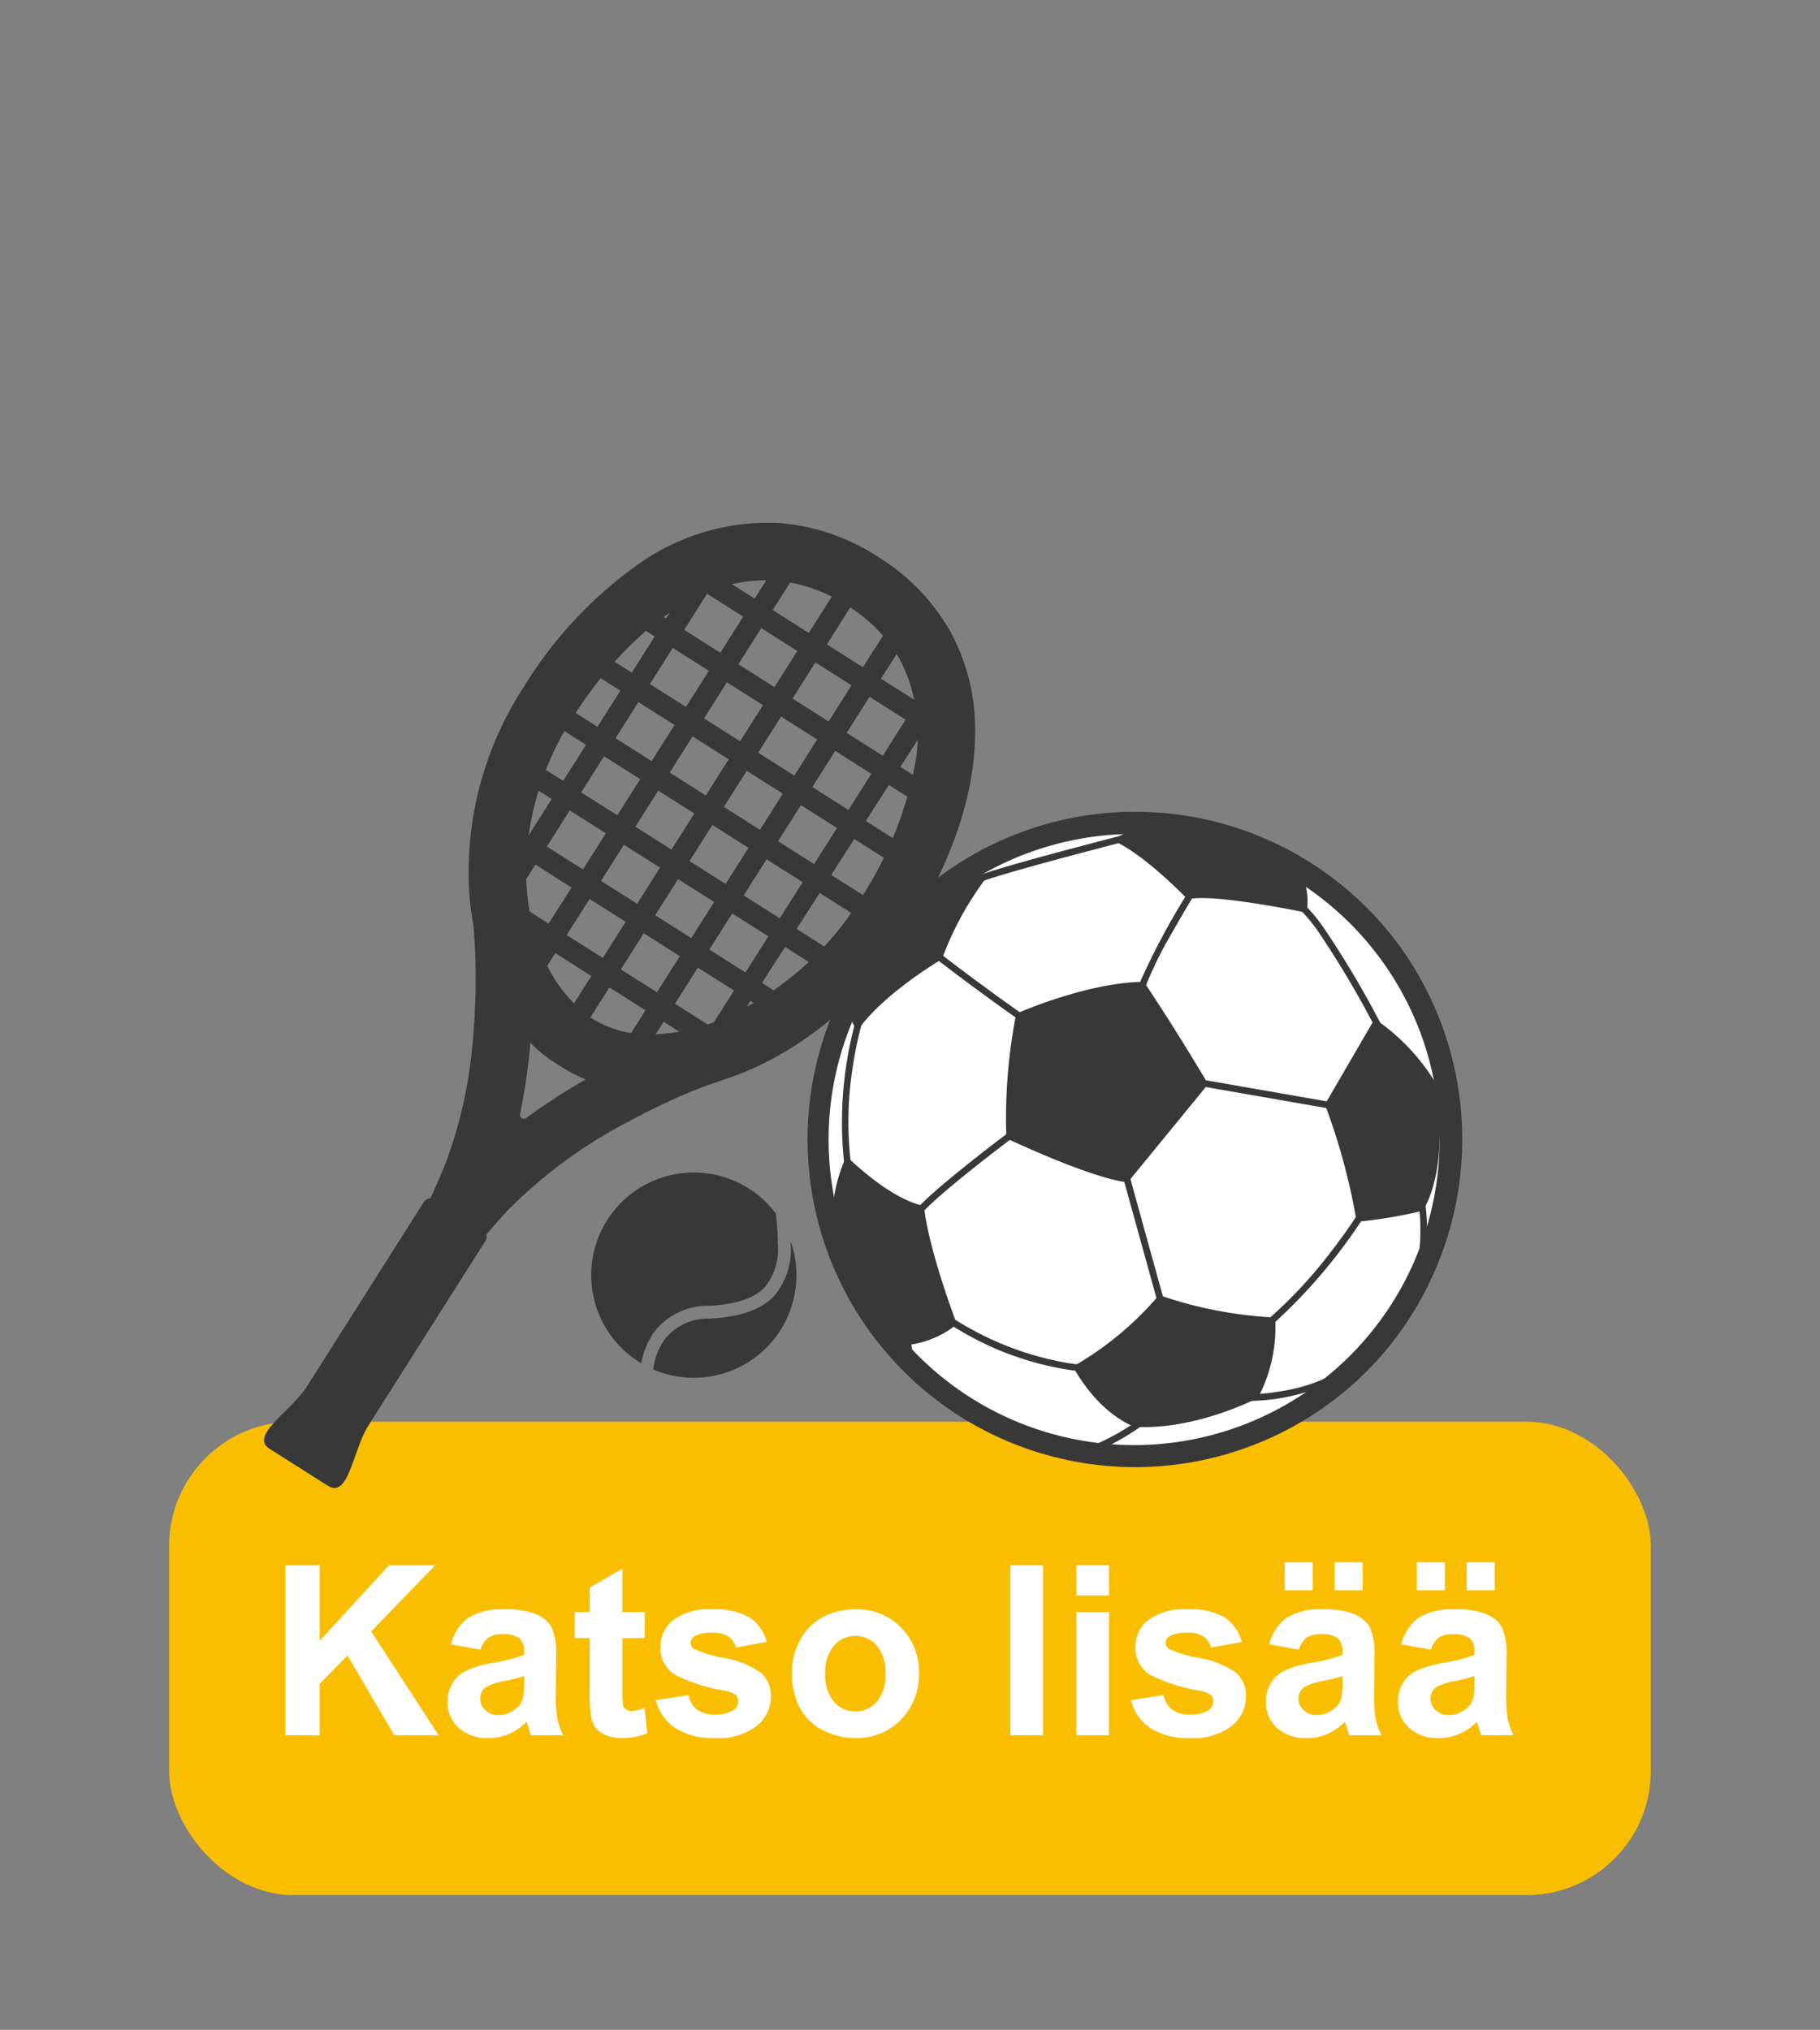 <svg xmlns="http://www.w3.org/2000/svg" xmlns:xlink="http://www.w3.org/1999/xlink" viewBox="0 0 139 155">
  <rect x="0" y="0" width="139" height="155" fill="#808080" stroke="none"/>
  <defs>
    <symbol id="button" data-name="button" viewBox="0 0 93.802 13.417">
      <g>
        <path d="M0,13.204V.222H2.621V5.986L7.917.222h3.525L6.553,5.278l5.154,7.926H8.316L4.747,7.111l-2.126,2.17v3.923Z" style="fill: #fff"/>
        <path d="M14.905,6.668l-2.258-.407A3.516,3.516,0,0,1,13.957,4.242,4.792,4.792,0,0,1,16.72,3.587a5.955,5.955,0,0,1,2.48.394,2.472,2.472,0,0,1,1.147,1.001,5.134,5.134,0,0,1,.332,2.228l-.026,2.904a10.045,10.045,0,0,0,.12,1.829,5.313,5.313,0,0,0,.447,1.262H18.757q-.097-.247-.239-.735c-.042-.147-.071-.244-.089-.292a4.472,4.472,0,0,1-1.364.93,3.897,3.897,0,0,1-1.55.311,3.205,3.205,0,0,1-2.289-.788,2.621,2.621,0,0,1-.837-1.993,2.673,2.673,0,0,1,.381-1.421,2.487,2.487,0,0,1,1.067-.957,8.407,8.407,0,0,1,1.98-.58,13.546,13.546,0,0,0,2.417-.61V6.819a1.291,1.291,0,0,0-.354-1.023A2.128,2.128,0,0,0,16.543,5.49a1.783,1.783,0,0,0-1.036.262A1.812,1.812,0,0,0,14.905,6.668Zm3.33,2.019a15.471,15.471,0,0,1-1.514.381,4.558,4.558,0,0,0-1.355.434,1.038,1.038,0,0,0-.487.877,1.219,1.219,0,0,0,.39.903,1.358,1.358,0,0,0,.992.381,2.157,2.157,0,0,0,1.284-.442,1.562,1.562,0,0,0,.593-.824,4.91,4.91,0,0,0,.097-1.213Z" style="fill: #fff"/>
        <path d="M27.444,3.799V5.783h-1.7v3.79a9.499,9.499,0,0,0,.048,1.342.549.549,0,0,0,.222.315.706.706,0,0,0,.42.124,3.23,3.23,0,0,0,1.001-.239l.212,1.931a4.944,4.944,0,0,1-1.966.372,3.102,3.102,0,0,1-1.213-.227,1.764,1.764,0,0,1-.792-.584,2.304,2.304,0,0,1-.35-.97,12.046,12.046,0,0,1-.08-1.754v-4.1H22.104V3.799h1.143V1.931L25.744.478v3.32Z" style="fill: #fff"/>
        <path d="M28.295,10.521,30.792,10.14a1.83,1.83,0,0,0,.646,1.103,2.184,2.184,0,0,0,1.364.377,2.461,2.461,0,0,0,1.453-.354.791.791,0,0,0,.328-.664.653.653,0,0,0-.177-.47,1.986,1.986,0,0,0-.833-.327A13.424,13.424,0,0,1,29.756,8.59,2.423,2.423,0,0,1,28.64,6.474a2.609,2.609,0,0,1,.965-2.055,4.509,4.509,0,0,1,2.993-.832,5.214,5.214,0,0,1,2.869.629,3.211,3.211,0,0,1,1.293,1.859l-2.347.434a1.447,1.447,0,0,0-.571-.841,2.084,2.084,0,0,0-1.2-.293,2.696,2.696,0,0,0-1.408.275.588.588,0,0,0-.283.504.55.55,0,0,0,.247.452,9.346,9.346,0,0,0,2.325.699A6.933,6.933,0,0,1,36.3,8.413a2.3,2.3,0,0,1,.779,1.851A2.839,2.839,0,0,1,36,12.486a4.783,4.783,0,0,1-3.197.931,5.246,5.246,0,0,1-3.042-.779A3.589,3.589,0,0,1,28.295,10.521Z" style="fill: #fff"/>
        <path d="M38.683,8.369a5.084,5.084,0,0,1,.611-2.4,4.2,4.2,0,0,1,1.731-1.772,5.14,5.14,0,0,1,2.502-.61,4.696,4.696,0,0,1,3.498,1.386,4.788,4.788,0,0,1,1.364,3.502,4.846,4.846,0,0,1-1.377,3.538,4.652,4.652,0,0,1-3.467,1.404,5.462,5.462,0,0,1-2.466-.585,4.008,4.008,0,0,1-1.784-1.714A5.702,5.702,0,0,1,38.683,8.369Zm2.551.133a3.114,3.114,0,0,0,.664,2.143,2.171,2.171,0,0,0,3.272,0,3.159,3.159,0,0,0,.66-2.16,3.103,3.103,0,0,0-.66-2.126,2.171,2.171,0,0,0-3.272,0A3.116,3.116,0,0,0,41.233,8.502Z" style="fill: #fff"/>
        <path d="M55.376,13.204V.222h2.489V13.204Z" style="fill: #fff"/>
        <path d="M60.415,2.523V.222h2.489V2.523Zm0,10.681V3.799h2.489v9.405Z" style="fill: #fff"/>
        <path d="M64.578,10.521l2.497-.381a1.831,1.831,0,0,0,.646,1.103,2.184,2.184,0,0,0,1.364.377,2.461,2.461,0,0,0,1.453-.354.79.79,0,0,0,.328-.664.653.653,0,0,0-.177-.47,1.985,1.985,0,0,0-.833-.327A13.424,13.424,0,0,1,66.039,8.59a2.423,2.423,0,0,1-1.116-2.116,2.609,2.609,0,0,1,.965-2.055,4.509,4.509,0,0,1,2.993-.832,5.214,5.214,0,0,1,2.869.629,3.212,3.212,0,0,1,1.293,1.859l-2.347.434a1.447,1.447,0,0,0-.571-.841,2.084,2.084,0,0,0-1.2-.293,2.696,2.696,0,0,0-1.408.275.588.588,0,0,0-.283.504.55.55,0,0,0,.247.452,9.346,9.346,0,0,0,2.325.699A6.933,6.933,0,0,1,72.583,8.413a2.3,2.3,0,0,1,.779,1.851,2.839,2.839,0,0,1-1.08,2.223,4.783,4.783,0,0,1-3.197.931,5.246,5.246,0,0,1-3.042-.779A3.589,3.589,0,0,1,64.578,10.521Z" style="fill: #fff"/>
        <path d="M77.401,6.668l-2.258-.407a3.516,3.516,0,0,1,1.31-2.018,4.792,4.792,0,0,1,2.763-.655,5.955,5.955,0,0,1,2.48.394,2.472,2.472,0,0,1,1.147,1.001,5.134,5.134,0,0,1,.332,2.228l-.026,2.904a10.045,10.045,0,0,0,.12,1.829,5.313,5.313,0,0,0,.447,1.262H81.253q-.097-.247-.239-.735c-.042-.147-.071-.244-.089-.292a4.472,4.472,0,0,1-1.364.93,3.897,3.897,0,0,1-1.55.311,3.205,3.205,0,0,1-2.289-.788,2.621,2.621,0,0,1-.837-1.993,2.673,2.673,0,0,1,.381-1.421,2.487,2.487,0,0,1,1.067-.957,8.407,8.407,0,0,1,1.98-.58,13.546,13.546,0,0,0,2.417-.61V6.819a1.291,1.291,0,0,0-.354-1.023A2.128,2.128,0,0,0,79.039,5.49a1.783,1.783,0,0,0-1.036.262A1.812,1.812,0,0,0,77.401,6.668ZM76.329,2.134V0h2.134V2.134Zm4.401,6.554a15.471,15.471,0,0,1-1.514.381,4.558,4.558,0,0,0-1.355.434,1.038,1.038,0,0,0-.487.877,1.219,1.219,0,0,0,.39.903,1.358,1.358,0,0,0,.992.381,2.157,2.157,0,0,0,1.284-.442,1.562,1.562,0,0,0,.593-.824,4.91,4.91,0,0,0,.097-1.213Zm-.593-6.554V0H82.28V2.134Z" style="fill: #fff"/>
        <path d="M87.488,6.668,85.23,6.261A3.516,3.516,0,0,1,86.54,4.242a4.793,4.793,0,0,1,2.763-.655,5.955,5.955,0,0,1,2.48.394A2.472,2.472,0,0,1,92.93,4.981a5.134,5.134,0,0,1,.332,2.228l-.026,2.904a10.047,10.047,0,0,0,.12,1.829,5.313,5.313,0,0,0,.447,1.262H91.34q-.097-.247-.239-.735c-.042-.147-.071-.244-.089-.292a4.472,4.472,0,0,1-1.364.93,3.897,3.897,0,0,1-1.55.311,3.205,3.205,0,0,1-2.289-.788,2.621,2.621,0,0,1-.837-1.993,2.673,2.673,0,0,1,.381-1.421,2.487,2.487,0,0,1,1.067-.957,8.407,8.407,0,0,1,1.98-.58,13.543,13.543,0,0,0,2.417-.61V6.819a1.291,1.291,0,0,0-.354-1.023A2.127,2.127,0,0,0,89.126,5.49,1.783,1.783,0,0,0,88.09,5.752,1.812,1.812,0,0,0,87.488,6.668ZM86.416,2.134V0H88.55V2.134Zm4.401,6.554a15.471,15.471,0,0,1-1.514.381,4.558,4.558,0,0,0-1.355.434,1.038,1.038,0,0,0-.487.877,1.219,1.219,0,0,0,.39.903,1.359,1.359,0,0,0,.992.381,2.158,2.158,0,0,0,1.284-.442,1.562,1.562,0,0,0,.593-.824,4.905,4.905,0,0,0,.097-1.213Zm-.593-6.554V0h2.143V2.134Z" style="fill: #fff"/>
      </g>
    </symbol>
  </defs>
  <g id="Laag_1" data-name="Laag 1">
    <rect x="12.916" y="108.562" width="113.164" height="36.149" rx="9.488" style="fill: #fabe00"/>
    <g>
      <path d="M39.719,85.086a.288.288,0,0,0,.455.288c.219-.159.155.561.155.561l-.676.152-.828-.791Z" style="fill: #383838"/>
      <g>
        <path d="M72.621,48.299a15.909,15.909,0,0,0-5.563-5.78,16.155,16.155,0,0,0-7.624-2.587,17.161,17.161,0,0,0-10.85,3.272,31.84,31.84,0,0,0-8.605,9.29,25.874,25.874,0,0,0-4.114,16.063c.041.451.1.896.167,1.337a2.187,2.187,0,0,0,.038.251l0-.001.007.037c.016.095.029.191.046.286.02.148.043.334.062.547a47.814,47.814,0,0,1-.031,7.854,34.981,34.981,0,0,1-2.104,9.918c-.404.998-.799,1.903-1.181,2.72a.623.623,0,0,0-.494.272l-3.505,5.529s-4.265,6.728-5.44,8.581-4.417,3.744-2.838,4.746c.79.5,2.228,1.412,2.228,1.412s1.438.911,2.228,1.412c1.58,1.001,1.906-2.737,3.081-4.592s5.44-8.581,5.44-8.581l3.505-5.529a.599.599,0,0,0,.062-.47c.493-.587,1.033-1.204,1.635-1.856a36.932,36.932,0,0,1,9.294-6.817c1.608-.87,3.115-1.579,4.321-2.089.603-.255,1.13-.461,1.547-.61.999-.361,2.014-.672,2.995-1.081a24.585,24.585,0,0,0,2.863-1.426q.268-.156.533-.319A28.448,28.448,0,0,0,69.359,71.118c3.214-5.085,5.188-10.433,5.114-15.538A15.554,15.554,0,0,0,72.621,48.299Zm-27.977,34.18A48.197,48.197,0,0,0,39.55,85.847a46.003,46.003,0,0,0,.959-6.222,9.582,9.582,0,0,0,1.749,1.445c.255.162.474.301.714.453a11.665,11.665,0,0,0,1.758.907C44.702,82.447,44.673,82.463,44.645,82.479ZM69.818,58.691a28.413,28.413,0,0,1-4.18,10.068l0,0a23.323,23.323,0,0,1-10.501,9.053,14.471,14.471,0,0,1-5.492,1.176,8.052,8.052,0,0,1-4.333-1.16q-.214-.135-.42-.289a10.729,10.729,0,0,1-3.123-3.84,14.823,14.823,0,0,1-1.302-3.977c-.017-.114-.035-.223-.055-.329A18.513,18.513,0,0,1,40.24,64.97,22.229,22.229,0,0,1,43.7,54.853c2.89-4.573,6.461-7.96,10.052-9.514a11.49,11.49,0,0,1,5.392-1.01A11.717,11.717,0,0,1,64.699,46.24a11.494,11.494,0,0,1,4.058,4.175A12.472,12.472,0,0,1,69.818,58.691Z" style="fill: #383838"/>
        <path d="M72.704,57.196l.874-1.38-2.17-1.375,1.733-2.703-1.379-.874L70.043,53.576l-2.758-1.748,2.001-3.157-1.379-.874-2.001,3.157-2.757-1.747,2.284-3.603L64.053,44.73,61.77,48.332l-2.757-1.748L61.579,42.536,60.2,41.662,57.633,45.71l-2.757-1.748,1.105-1.743-1.38-.874-1.105,1.743-.6-.381-.874,1.379.601.381-1.748,2.757-.876-.555-.874,1.379.876.555-1.748,2.758-2.914-1.847-.874,1.379L47.379,52.74,45.631,55.497l-3.239-2.054-.874,1.379,3.239,2.053-1.748,2.757-3.565-2.26-.874,1.379,3.565,2.259L40.387,63.77,37.855,62.165l-.874,1.379,2.532,1.605-2.855,4.505,1.379.874.233-.368,2.757,1.748L39.027,75.063l1.379.875,2.001-3.157,2.757,1.747-2.283,3.602,1.379.874,2.283-3.602L49.3,77.151,46.734,81.198l1.38.874,2.566-4.047,2.757,1.748-1.669,2.633,1.379.533,1.526-2.381,1.349.855.874-1.379-1.343-.851,1.762-2.748,2.711,1.719.873-1.38-2.704-1.715L59.958,72.31l3.015,1.911.875-1.379-3.009-1.907L62.6,68.187l3.321,2.105.874-1.38-3.313-2.1,1.761-2.748,3.626,2.298.875-1.379-3.619-2.294L67.885,59.94l1.922,1.218.874-1.379-1.914-1.214,1.761-2.748Zm-7.672-4.864L63.284,55.09l-2.757-1.748,1.748-2.757Zm-9.38,5.652-1.748,2.757-2.757-1.748,1.748-2.757Zm-1.883-3.127,1.748-2.757,2.757,1.748L56.526,56.605ZM53.03,62.12l-1.748,2.757-2.757-1.748,1.748-2.757Zm-2.622,4.136L48.66,69.014l-2.757-1.748,1.748-2.757Zm1.379.874,2.757,1.748-1.748,2.758-2.757-1.748Zm.874-1.379,1.748-2.756,2.757,1.747-1.748,2.757Zm2.622-4.136,1.748-2.757,2.757,1.748L58.04,63.363Zm2.622-4.137,1.748-2.757L62.41,56.469l-1.748,2.757Zm2.991-7.767-1.748,2.757L56.391,50.72l1.748-2.757Zm-6.893-4.37L56.76,47.089l-1.748,2.757-2.758-1.748Zm-2.622,4.136,2.757,1.748L52.39,53.983l-2.757-1.748Zm-2.622,4.137,2.758,1.748-1.748,2.757L47.01,56.371ZM46.136,57.75l2.758,1.748-1.748,2.757L44.388,60.507Zm-2.622,4.136,2.757,1.748-1.748,2.757-2.758-1.748Zm-4.37,6.894,1.748-2.758L43.65,67.771l-1.748,2.757Zm4.136,2.622,1.748-2.757,2.757,1.748L46.038,73.15Zm4.136,2.622,1.748-2.758,2.757,1.748-1.747,2.757Zm6.894,4.369-2.758-1.747,1.748-2.758,2.757,1.748Zm2.622-4.136-2.757-1.748,1.748-2.757L58.68,71.5Zm2.622-4.137L56.797,68.373l1.748-2.757,2.758,1.748Zm2.622-4.136L59.419,64.237,61.167,61.48l2.757,1.748Zm2.622-4.136-2.758-1.748L63.789,57.343l2.758,1.749Zm2.622-4.136-2.758-1.748,1.748-2.757,2.758,1.748Z" style="fill: #383838"/>
      </g>
      <g>
        <path d="M49.908,101.782a5.162,5.162,0,0,1,4.22-2.069c2.273-.114,3.566-.658,4.291-1.43a4.596,4.596,0,0,0,.991-3.307,21.174,21.174,0,0,0-.157-2.312,7.836,7.836,0,1,0-10.275,11.439A5.975,5.975,0,0,1,49.908,101.782Z" style="fill: #383838"/>
        <path d="M60.385,94.781c.001.064.005.132.005.196a5.545,5.545,0,0,1-1.258,3.979c-.982,1.037-2.562,1.616-4.955,1.736a4.17,4.17,0,0,0-3.467,1.654,5.182,5.182,0,0,0-.819,2.225,7.837,7.837,0,0,0,10.494-9.79Z" style="fill: #383838"/>
      </g>
    </g>
    <g>
      <circle cx="86.581" cy="87.471" r="24.422" style="fill: #fff"/>
      <g>
        <path d="M107.034,72.433a25.021,25.021,0,1,0-1.88,31.472,25.174,25.174,0,0,0,1.88-31.472l-.302.215h0ZM110,90.881Zm-.365-.061h0a23.332,23.332,0,1,1-4.031-17.362A23.246,23.246,0,0,1,109.635,90.82Z" style="fill: #383838"/>
        <path d="M92.273,82.782l-6.136,7.494s-2.007.009-9.277-3.351a41.794,41.794,0,0,1,.748-9.514s5.338-2.391,9.75-2.441C87.357,74.97,89.327,77.84,92.273,82.782Z" style="fill: #383838"/>
        <path d="M69.347,102.703a7.321,7.321,0,0,0,3.736-1.581c-2.368-6.361-2.513-9.027-2.513-9.027-2.785-.61-5.921-3.821-5.921-3.821a11.786,11.786,0,0,0-1.043,5.998,24.038,24.038,0,0,0,2.353,5.205A16.864,16.864,0,0,0,69.347,102.703Z" style="fill: #383838"/>
        <path d="M88.522,98.891a31.555,31.555,0,0,0,8.864,1.716,11.544,11.544,0,0,1-1.314,6.142s-4.767,2.486-9.416,2.203c0,0-2.603-.823-4.715-4.599A24.683,24.683,0,0,0,88.522,98.891Z" style="fill: #383838"/>
        <polygon points="86.315 89.961 88.836 99.069 88.345 99.204 85.823 90.098 86.315 89.961 86.315 89.961" style="fill: #383838"/>
        <path d="M77.216,86.975l-.204.153c-.002.002-1.13.85-2.479,1.92h0c-1.348,1.069-2.92,2.361-3.783,3.225h0l-.18.181-.36-.36.18-.18c1.789-1.79,6.31-5.188,6.316-5.192h0l.203-.154.307.407Z" style="fill: #383838"/>
        <path d="M73.053,100.839a23.616,23.616,0,0,0,8.471,3.24h0c.492.08.762.101.762.101h0l.254.02-.041.508-.254-.021a23.217,23.217,0,0,1-9.463-3.417h0l-.217-.135.271-.432.216.136Z" style="fill: #383838"/>
        <path d="M69.985,104.501c-.113-.437-.195-.798-.254-1.094a7.797,7.797,0,0,1-.146-.981c-.005-.092-.006-.151-.005-.185a.289.289,0,0,1,.002-.032l-.04-.004.08-.245-.503-.081-.04.252a5.521,5.521,0,0,0,.218,1.685C69.522,104.051,69.752,104.278,69.985,104.501Z" style="fill: #383838"/>
        <path d="M71.94,73.241a24.042,24.042,0,0,1,3.503-6.366,18.537,18.537,0,0,0-2.197.029c-.216.144-.431.291-.643.443a24.054,24.054,0,0,0-7.915,9.586c.419,1.466.821,1.747.821,1.747C67.443,75.87,71.94,73.241,71.94,73.241Z" style="fill: #383838"/>
        <path d="M72.095,73.038c3.338,2.558,5.652,4.159,5.657,4.163h0l.21.145-.29.419-.21-.145c-.003-.002-2.331-1.613-5.678-4.178h0l-.202-.155.31-.404.202.155Z" style="fill: #383838"/>
        <path d="M65.863,78.036l-.072.245c0,.001-.092.314-.223.875h0c-.131.562-.298,1.367-.443,2.338h0a26.607,26.607,0,0,0-.157,7.184h0l.033.253-.505.065-.033-.253a29.211,29.211,0,0,1,.839-10.607h0l0,0,.072-.244.489.144Z" style="fill: #383838"/>
        <path d="M103.614,93.3a48.284,48.284,0,0,0-2.426-8.964l3.801-6.536a15.875,15.875,0,0,1,4.779,5.099s.932,6.173-1.097,9.553A36.3,36.3,0,0,1,103.614,93.3Z" style="fill: #383838"/>
        <path d="M99.779,69.694a4.658,4.658,0,0,0-.646-3.395,24.239,24.239,0,0,0-11.536-3.443c-1.425.621-2.698,1.285-2.698,1.285,2.409.963,5.803,4.535,5.803,4.535C92.57,68.178,99.779,69.694,99.779,69.694Z" style="fill: #383838"/>
        <path d="M91.052,68.589l-.132.218c-.001.003-.68,1.125-1.438,2.472h0a30.017,30.017,0,0,0-1.883,3.773h0l-.083.24-.481-.166.083-.241a55.297,55.297,0,0,1,3.367-6.343h0l.132-.218.436.264Z" style="fill: #383838"/>
        <path d="M74.77,66.844c2.151-.811,10.723-3,10.73-3.003h0l.247-.064.126.494-.247.064c-.004.001-2.146.548-4.556,1.197h0c-2.407.647-5.09,1.399-6.121,1.789h0l-.238.09-.18-.477.238-.09Z" style="fill: #383838"/>
        <polygon points="101.483 84.128 101.396 84.63 91.979 82.989 92.066 82.487 101.483 84.128 101.483 84.128" style="fill: #383838"/>
        <path d="M103.967,93.225l-.139.214a40.747,40.747,0,0,1-6.274,7.36h0l-.192.168-.336-.384.192-.168a34.889,34.889,0,0,0,4.369-4.744h0c1.122-1.444,1.812-2.508,1.814-2.51h0l.138-.214.428.277Z" style="fill: #383838"/>
        <path d="M99.608,69.059a12.482,12.482,0,0,1,1.494,1.795h0a73.7,73.7,0,0,1,4.325,7.269h0l.117.226-.452.234-.118-.226a73.726,73.726,0,0,0-4.287-7.207h0A12.038,12.038,0,0,0,99.26,69.432h0l-.186-.174.347-.373.186.174Z" style="fill: #383838"/>
        <path d="M109.824,82.47c-.079.092-.138.153-.174.189s-.046.044-.046.044l-.195.164.328.39.195-.164a4.029,4.029,0,0,0,.486-.543q-.062-.334-.134-.666C110.089,82.151,109.935,82.342,109.824,82.47Z" style="fill: #383838"/>
        <path d="M108.736,96.848a16.773,16.773,0,0,0,.155-4.693l-.035-.253-.505.071.035.252c0,.001.038.269.065.741a15.914,15.914,0,0,1-.806,6.038A24.117,24.117,0,0,0,108.736,96.848Z" style="fill: #383838"/>
        <path d="M95.609,106.463c.001,0,.259,0,.708-.035h0a16.875,16.875,0,0,0,1.807-.241h0a12.516,12.516,0,0,0,4.816-1.895h0l.209-.146.293.417-.209.146a15.056,15.056,0,0,1-7.623,2.263h0l-.255.001-.001-.51.255,0Z" style="fill: #383838"/>
        <path d="M83.432,110.954a18.362,18.362,0,0,0,3.556-1.926.312.312,0,0,0,.029-.021l.203-.153-.307-.407-.204.154H86.71l-.019.013a17.219,17.219,0,0,1-4.309,2.175Q82.905,110.883,83.432,110.954Z" style="fill: #383838"/>
      </g>
    </g>
    <use width="93.802" height="13.417" transform="translate(21.794 119.302)" xlink:href="#button"/>
  </g>
</svg>
